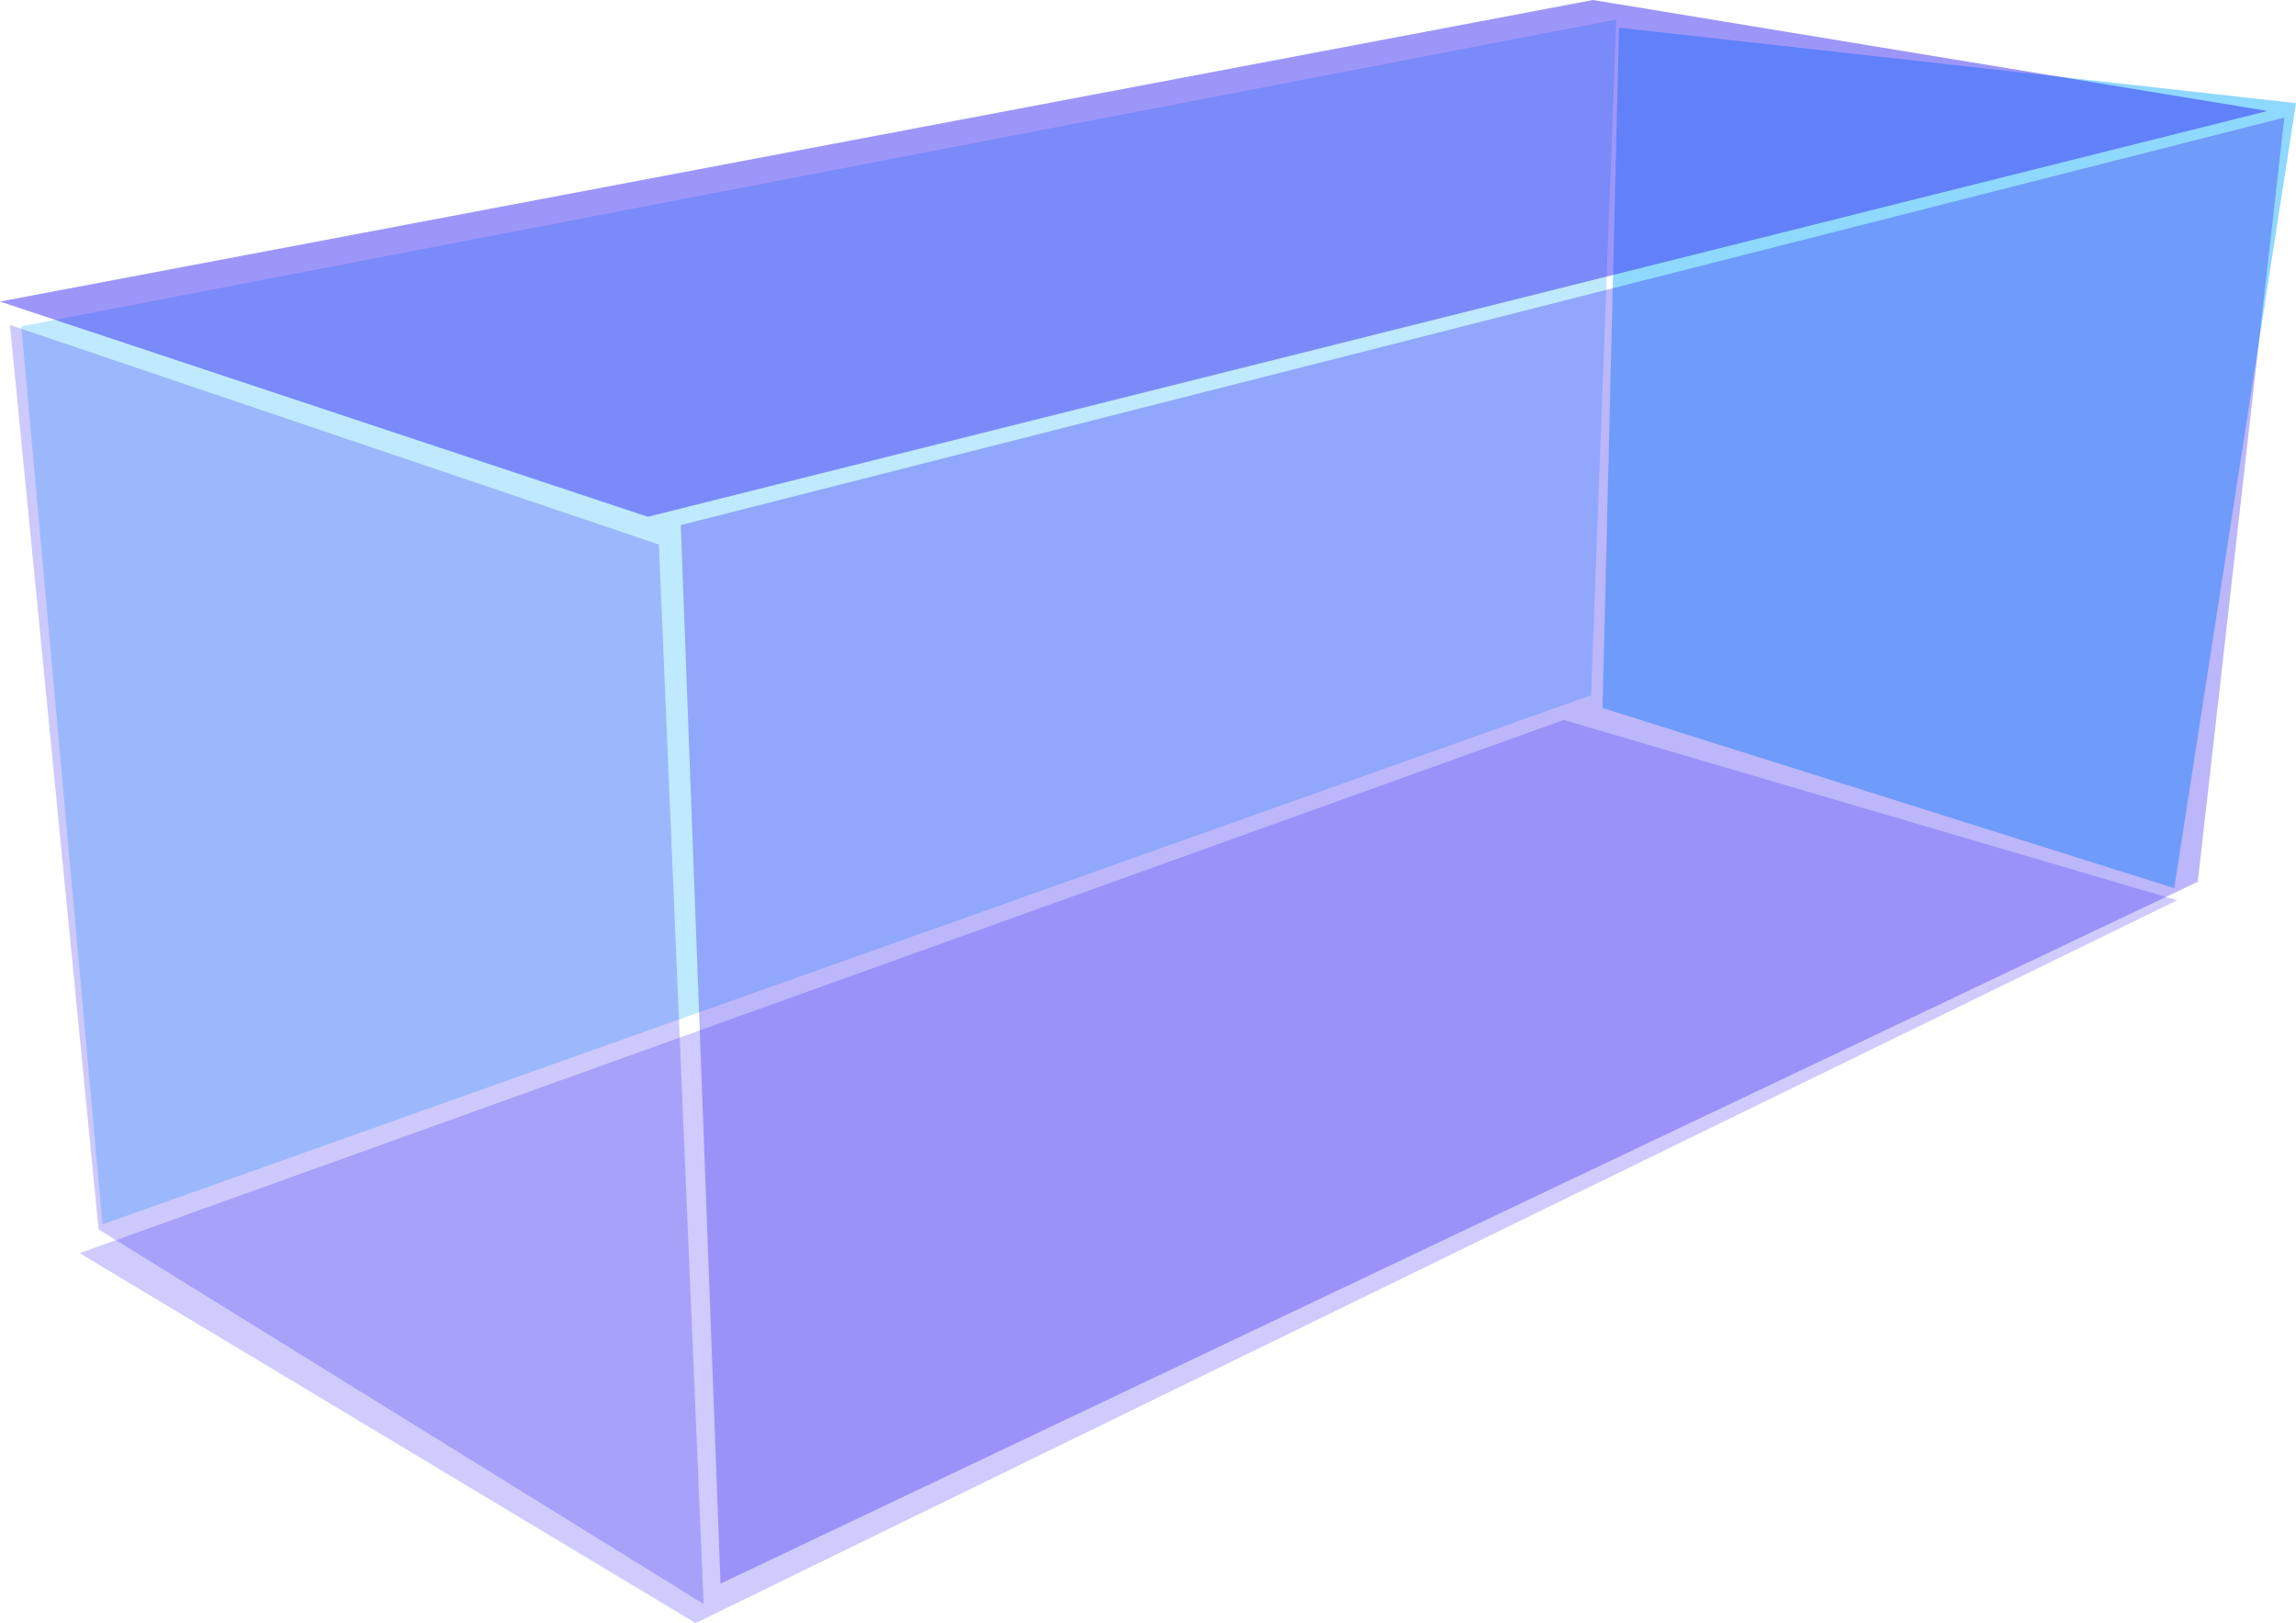<?xml version="1.0" encoding="UTF-8" standalone="no"?>
<!-- Created with Inkscape (http://www.inkscape.org/) -->

<svg
   xmlns:dc="http://purl.org/dc/elements/1.1/"
   xmlns:cc="http://creativecommons.org/ns#"
   xmlns:rdf="http://www.w3.org/1999/02/22-rdf-syntax-ns#"
   xmlns:svg="http://www.w3.org/2000/svg"
   xmlns="http://www.w3.org/2000/svg"
   xmlns:sodipodi="http://sodipodi.sourceforge.net/DTD/sodipodi-0.dtd"
   xmlns:inkscape="http://www.inkscape.org/namespaces/inkscape"
   width="52.908mm"
   height="37.397mm"
   viewBox="0 0 187.47 132.51"
   id="svg4337"
   version="1.1"
   inkscape:version="0.91 r13725"
   sodipodi:docname="cuboid.svg">
  <defs
     id="defs4339" />
  <sodipodi:namedview
     id="base"
     pagecolor="#ffffff"
     bordercolor="#666666"
     borderopacity="1.0"
     inkscape:pageopacity="0.0"
     inkscape:pageshadow="2"
     inkscape:zoom="0.81074"
     inkscape:cx="223.9"
     inkscape:cy="-61.916"
     inkscape:document-units="px"
     inkscape:current-layer="layer1"
     showgrid="false"
     fit-margin-top="0"
     fit-margin-left="0"
     fit-margin-right="0"
     fit-margin-bottom="0"
     inkscape:window-width="1536"
     inkscape:window-height="801"
     inkscape:window-x="1528"
     inkscape:window-y="-8"
     inkscape:window-maximized="1" />
  <g
     inkscape:label="Layer 1"
     inkscape:groupmode="layer"
     id="layer1"
     transform="translate(59.199,-348.42)">
    <g
       id="g4901"
       transform="matrix(-1,0,0,1,69.071,0)">
      <path
         inkscape:connector-curvature="0"
         sodipodi:nodetypes="ccccc"
         id="path6134"
         d="m -59.199,356.84 9.94,64.09 46.68,-14.71 -1.35,-55.54 -55.27,6.16 z"
         style="color:#000000;display:inline;overflow:visible;visibility:visible;opacity:1;fill:#19aeff;fill-opacity:0.487;fill-rule:nonzero;stroke:none;stroke-width:0;stroke-linecap:butt;stroke-linejoin:miter;stroke-miterlimit:4;stroke-dasharray:none;stroke-dashoffset:0;stroke-opacity:1;marker:none;marker-start:none;marker-mid:none;marker-end:none;enable-background:accumulate" />
      <path
         id="path6136"
         d="m -3.699,350.01 2.06,55.17 121.539,43.2 6.63,-73.32 -130.229,-25.05 z"
         style="color:#000000;display:inline;overflow:visible;visibility:visible;opacity:0.276;fill:#19aeff;fill-opacity:1;fill-rule:nonzero;stroke:none;stroke-width:0;stroke-linecap:butt;stroke-linejoin:miter;stroke-miterlimit:4;stroke-dasharray:none;stroke-dashoffset:0;stroke-opacity:1;marker:none;marker-start:none;marker-mid:none;marker-end:none;enable-background:accumulate"
         inkscape:connector-curvature="0" />
      <path
         sodipodi:nodetypes="ccccc"
         id="path6132"
         d="M -56.869,357.48 75.371,390.61 128.27,373.04 -1.799,348.42 -56.869,357.48 Z"
         style="color:#000000;display:inline;overflow:visible;visibility:visible;opacity:1;fill:#2716f1;fill-opacity:0.453;fill-rule:nonzero;stroke:none;stroke-width:0;stroke-linecap:butt;stroke-linejoin:miter;stroke-miterlimit:4;stroke-dasharray:none;stroke-dashoffset:0;stroke-opacity:1;marker:none;marker-start:none;marker-mid:none;marker-end:none;enable-background:accumulate"
         inkscape:connector-curvature="0" />
      <path
         id="path9045"
         d="M 0.591,407.2 -49.499,421.92 71.471,480.93 121.76,450.73 0.591,407.2 Z"
         style="color:#000000;display:inline;overflow:visible;visibility:visible;opacity:1;fill:#2716f1;fill-opacity:0.22;fill-rule:nonzero;stroke:none;stroke-width:0;stroke-linecap:butt;stroke-linejoin:miter;stroke-miterlimit:4;stroke-dasharray:none;stroke-dashoffset:0;stroke-opacity:1;marker:none;marker-start:none;marker-mid:none;marker-end:none;enable-background:accumulate"
         inkscape:connector-curvature="0" />
      <path
         id="path9047"
         d="m 74.471,392.88 -3.65,86.49 49.399,-30.58 7.24,-73.84 -52.989,17.93 z"
         style="color:#000000;display:inline;overflow:visible;visibility:visible;opacity:0.233;fill:#2716f1;fill-opacity:1;fill-rule:nonzero;stroke:none;stroke-width:0;stroke-linecap:butt;stroke-linejoin:miter;stroke-miterlimit:4;stroke-dasharray:none;stroke-dashoffset:0;stroke-opacity:1;marker:none;marker-start:none;marker-mid:none;marker-end:none;enable-background:accumulate"
         inkscape:connector-curvature="0" />
      <path
         sodipodi:nodetypes="ccccc"
         id="path9049"
         d="m -58.249,358.02 7.07,62.39 120.62,57.3 3.24,-86.42 -130.93,-33.27 z"
         style="color:#000000;display:inline;overflow:visible;visibility:visible;opacity:0.31;fill:#2716f1;fill-opacity:1;fill-rule:nonzero;stroke:none;stroke-width:0;stroke-linecap:butt;stroke-linejoin:miter;stroke-miterlimit:4;stroke-dasharray:none;stroke-dashoffset:0;stroke-opacity:1;marker:none;marker-start:none;marker-mid:none;marker-end:none;enable-background:accumulate"
         inkscape:connector-curvature="0" />
    </g>
  </g>
</svg>
